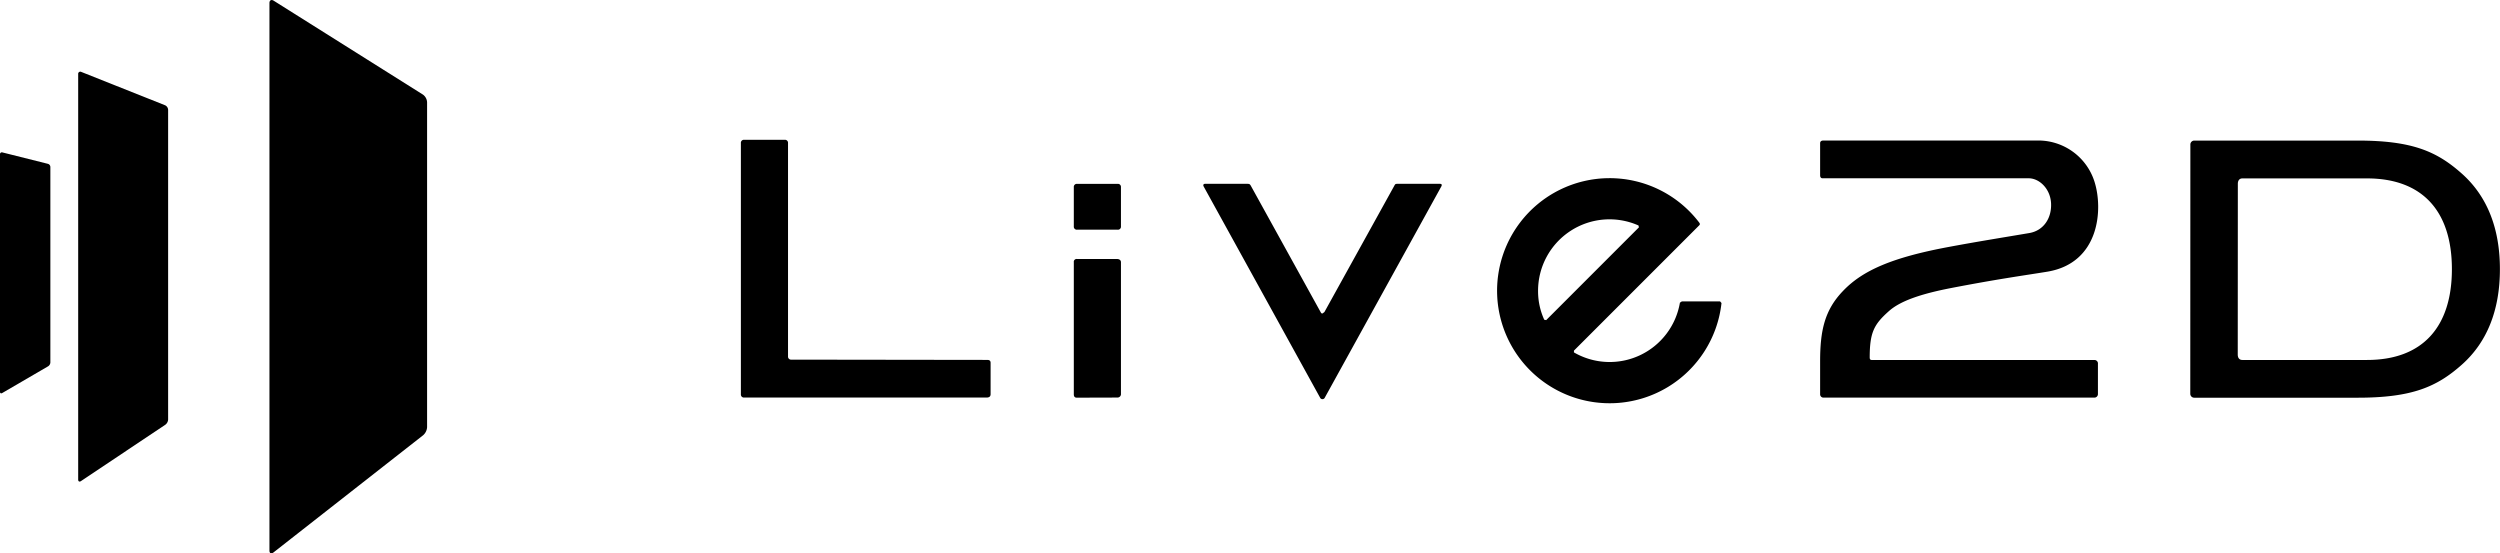 <svg xmlns="http://www.w3.org/2000/svg" viewBox="0 0 829.45 183.6"><defs><style>.cls-1{fill:#000000;}</style></defs><title>アセット 1</title><g id="レイヤー_2" data-name="レイヤー 2"><g id="Layer_1" data-name="Layer 1"><path class="cls-1" d="M673.29,77.32c4.81-.82,7.47-5.06,7.21-9.91s-3.93-8.26-7.43-8.26h-68.4c-.5,0-.79-.35-.79-1V47.55c0-.66.42-.93,1.13-.93l71.6,0A19.56,19.56,0,0,1,694.9,60.25c2.92,9.14,1.73,27-15.65,29.89-6.78,1.12-16,2.35-32,5.44-10.26,2-16.82,4.35-20.49,7.59-4.94,4.39-6.43,7-6.43,15.45,0,.63.25.82.77.82H694.8a1.16,1.16,0,0,1,1.25,1.31v10a1.17,1.17,0,0,1-1.29,1.17H605a1.09,1.09,0,0,1-1.12-1.15V119.91c0-10.2,1.48-17,7.55-23.33C618,89.66,627.9,85.41,646.6,81.92c9.4-1.76,19.42-3.36,26.69-4.6m-410.75,42a1,1,0,0,1-1.09-1.09V47.46a1,1,0,0,0-1.08-1.08H246.9a1,1,0,0,0-1.09,1.08v83.36a1,1,0,0,0,1.09,1.08h80.45c.95,0,1.31-.45,1.31-1.11V120.41c0-.82-.46-1-1.19-1ZM370.68,131.9a1.16,1.16,0,0,0,1.23-1.29V87c0-.72-.6-1.07-1.33-1.07H357.35A.94.94,0,0,0,356.27,87v43.85c0,.73.36,1.09.94,1.09ZM356.27,75.12a1,1,0,0,0,1.08,1.09h13.47a1,1,0,0,0,1.09-1.09V62.05A1,1,0,0,0,370.82,61H357.35a1,1,0,0,0-1.08,1.09Zm83.29,56.78,38.62-70c.35-.64.11-.91-.47-.91H463.78c-.74,0-.84,0-1.19.66l-23.17,41.87-.64.49c-.39,0-.47-.17-.64-.49l-23.09-41.8c-.35-.65-.53-.73-1.25-.73h-14c-.54,0-.73.43-.41.95l38.59,70a.86.86,0,0,0,1.56,0M558,100h12.69l.47.54a37.34,37.34,0,1,1-7.43-26.74c.23.31.42.61,0,1l-41.53,41.53,0,.59a23.64,23.64,0,0,0,35.16-16.49ZM543.62,74.81A23.7,23.7,0,0,0,510.3,96.49a22.76,22.76,0,0,0,2.05,9.59l.64.13,30.77-30.78ZM726.72,48A1.3,1.3,0,0,1,728,46.64h54.18c18,0,26.25,3.5,34.65,11s12.59,18.17,12.59,31.66-4.2,24.18-12.59,31.65-16.64,11-34.65,11H728a1.3,1.3,0,0,1-1.31-1.31Zm15.72,69.63c0,1.18.59,1.8,1.53,1.8h41.35c18.6,0,28.17-11.12,28.17-30.13s-9.57-30.11-28.17-30.11H744c-.94,0-1.53.62-1.53,1.81Z"/><path class="cls-1" d="M.8,50.57a.61.61,0,0,0-.8.62V130c0,.45.32.64.72.41L16,121.51a1.6,1.6,0,0,0,.71-1.24V55.36a1.11,1.11,0,0,0-.8-1Z"/><path class="cls-1" d="M26.94,23.85a.7.7,0,0,0-1,.69V159.13c0,.6.41.83.92.49l28-18.71a2.31,2.31,0,0,0,.92-1.72V36.44a1.75,1.75,0,0,0-1-1.51Z"/><path class="cls-1" d="M141.7,141.72a3.86,3.86,0,0,1-1.31,2.68L90.71,183.31c-.72.56-1.31.28-1.31-.63V1c0-.91.63-1.26,1.4-.77l49.5,31.14a3.33,3.33,0,0,1,1.4,2.54Z"/></g></g></svg>